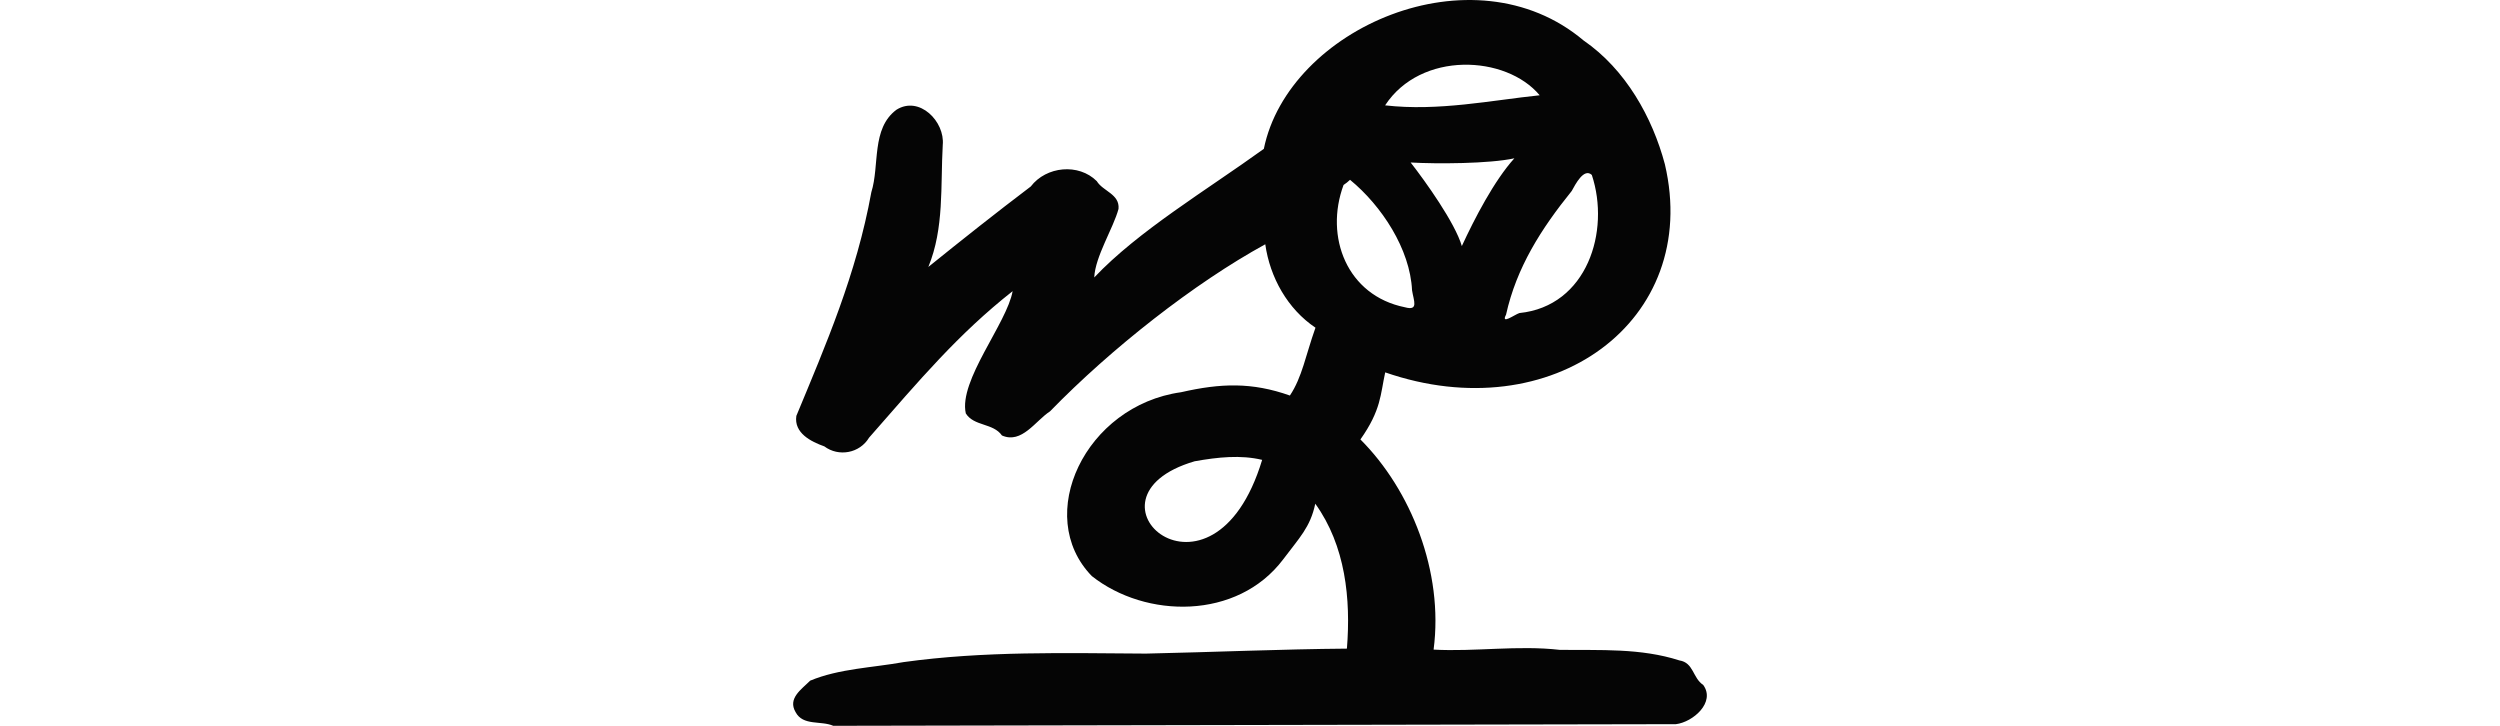<?xml version="1.0" encoding="UTF-8" standalone="no"?>
<!-- Created with Inkscape (http://www.inkscape.org/) -->

<svg
   xmlns:dc="http://purl.org/dc/elements/1.1/"
   xmlns:cc="http://creativecommons.org/ns#"
   xmlns:rdf="http://www.w3.org/1999/02/22-rdf-syntax-ns#"
   xmlns:svg="http://www.w3.org/2000/svg"
   xmlns="http://www.w3.org/2000/svg"
   xmlns:sodipodi="http://sodipodi.sourceforge.net/DTD/sodipodi-0.dtd"
   xmlns:inkscape="http://www.inkscape.org/namespaces/inkscape"
   width="200"
   height="58.065"
   id="svg2"
   version="1.1"
   inkscape:version="0.48.2 r9819"
   sodipodi:docname="whirling.svg">
  <defs
     id="defs4" />
  <sodipodi:namedview
     id="base"
     pagecolor="#ffffff"
     bordercolor="#666666"
     borderopacity="1.0"
     inkscape:pageopacity="0.0"
     inkscape:pageshadow="2"
     inkscape:zoom="1.979899"
     inkscape:cx="146.20671"
     inkscape:cy="11.733544"
     inkscape:document-units="px"
     inkscape:current-layer="layer1"
     showgrid="false"
     fit-margin-top="0"
     fit-margin-left="0"
     fit-margin-right="0"
     fit-margin-bottom="0"
     inkscape:window-width="1366"
     inkscape:window-height="706"
     inkscape:window-x="-8"
     inkscape:window-y="-8"
     inkscape:window-maximized="1" />
  <g
     inkscape:label="Layer 1"
     inkscape:groupmode="layer"
     id="layer1"
     transform="translate(-1258.202,-1011.737)">
    <g
       transform="translate(-990.337,-1802.305)"
       id="layer1-3"
       inkscape:label="Layer 1" />
    <path
       style="fill:#050505"
       d="m 1359.31,1023.644 c -4.597,3.318 -10.034,6.557 -13.568,10.289 0.07,-1.67 1.53,-3.946 1.942,-5.485 0.108,-1.187 -1.249,-1.408 -1.739,-2.219 -1.449,-1.446 -4.039,-1.198 -5.282,0.427 -2.764,2.093 -5.522,4.279 -8.194,6.437 1.278,-3.105 0.968,-6.483 1.153,-9.756 0.185,-1.877 -1.872,-3.971 -3.703,-2.821 -2.029,1.51 -1.333,4.446 -2.011,6.601 -1.19,6.564 -3.643,12.212 -5.998,17.892 -0.206,1.372 1.176,2.061 2.238,2.438 1.144,0.855 2.824,0.56 3.58,-0.698 4.064,-4.639 7.12,-8.279 11.484,-11.719 -0.455,2.572 -4.335,7.153 -3.746,9.779 0.654,1.045 2.183,0.756 2.892,1.766 1.587,0.701 2.686,-1.181 3.845,-1.93 4.905,-5.039 11.54,-10.254 17.221,-13.366 0.376,2.657 1.787,5.176 4.016,6.674 -0.795,2.236 -1.064,3.957 -2.046,5.427 -3.037,-1.074 -5.527,-0.991 -8.702,-0.266 -7.675,1.068 -11.835,9.884 -7.143,14.71 4.313,3.409 11.639,3.52 15.302,-1.331 1.283,-1.716 2.176,-2.567 2.573,-4.46 2.422,3.361 2.852,7.626 2.531,11.594 -5.144,0.041 -10.754,0.283 -16.075,0.398 -6.467,-0.039 -12.957,-0.214 -19.385,0.679 -2.47,0.448 -5.171,0.521 -7.48,1.486 -0.69,0.694 -1.819,1.416 -1.164,2.52 0.594,1.119 2.035,0.658 3.012,1.092 23.231,-0.045 45.058,-0.082 67.412,-0.131 1.363,-0.162 3.193,-1.749 2.184,-3.14 -0.848,-0.551 -0.757,-1.785 -1.907,-1.961 -3.088,-0.993 -6.33,-0.807 -9.558,-0.843 -3.353,-0.386 -6.789,0.16 -10.104,-0.021 0.818,-6.231 -1.825,-12.785 -5.854,-16.813 1.67,-2.37 1.595,-3.602 1.983,-5.366 13.338,4.62 25.309,-4.112 22.374,-16.647 -0.994,-3.743 -3.137,-7.589 -6.504,-9.905 -8.84,-7.46 -23.615,-0.96 -25.579,8.668 z m 22.067,-4.285 c -3.826,0.396 -8.109,1.297 -12.367,0.806 2.853,-4.361 9.673,-4.033 12.367,-0.806 z m -6.228,12.064 c -0.54,-1.855 -2.922,-5.186 -4.096,-6.687 2.066,0.119 6.286,0.106 8.299,-0.335 -1.624,1.794 -3.197,4.844 -4.203,7.022 z m 10.398,-5.692 c 1.496,4.499 -0.379,10.499 -5.793,11.05 -0.38,0.119 -1.515,0.971 -1.068,0.128 0.839,-3.781 2.812,-6.869 5.253,-9.894 0.29,-0.523 0.976,-1.874 1.608,-1.284 z m -19.342,0.39 c 2.53,2.075 4.806,5.545 4.961,8.842 0.126,0.823 0.554,1.664 -0.566,1.356 -4.64,-0.933 -6.451,-5.633 -4.914,-9.784 0.184,-0.122 0.376,-0.271 0.519,-0.414 z m -7.031,22.405 c -3.968,13.114 -15.378,3.038 -5.403,0.113 1.867,-0.334 3.692,-0.524 5.403,-0.113 z"
       id="path4259"
       inkscape:connector-curvature="0"
       sodipodi:nodetypes="cccccccccccccccccccccccccccccccccccccccccccccccccccccccccccc" />
  </g>
</svg>
